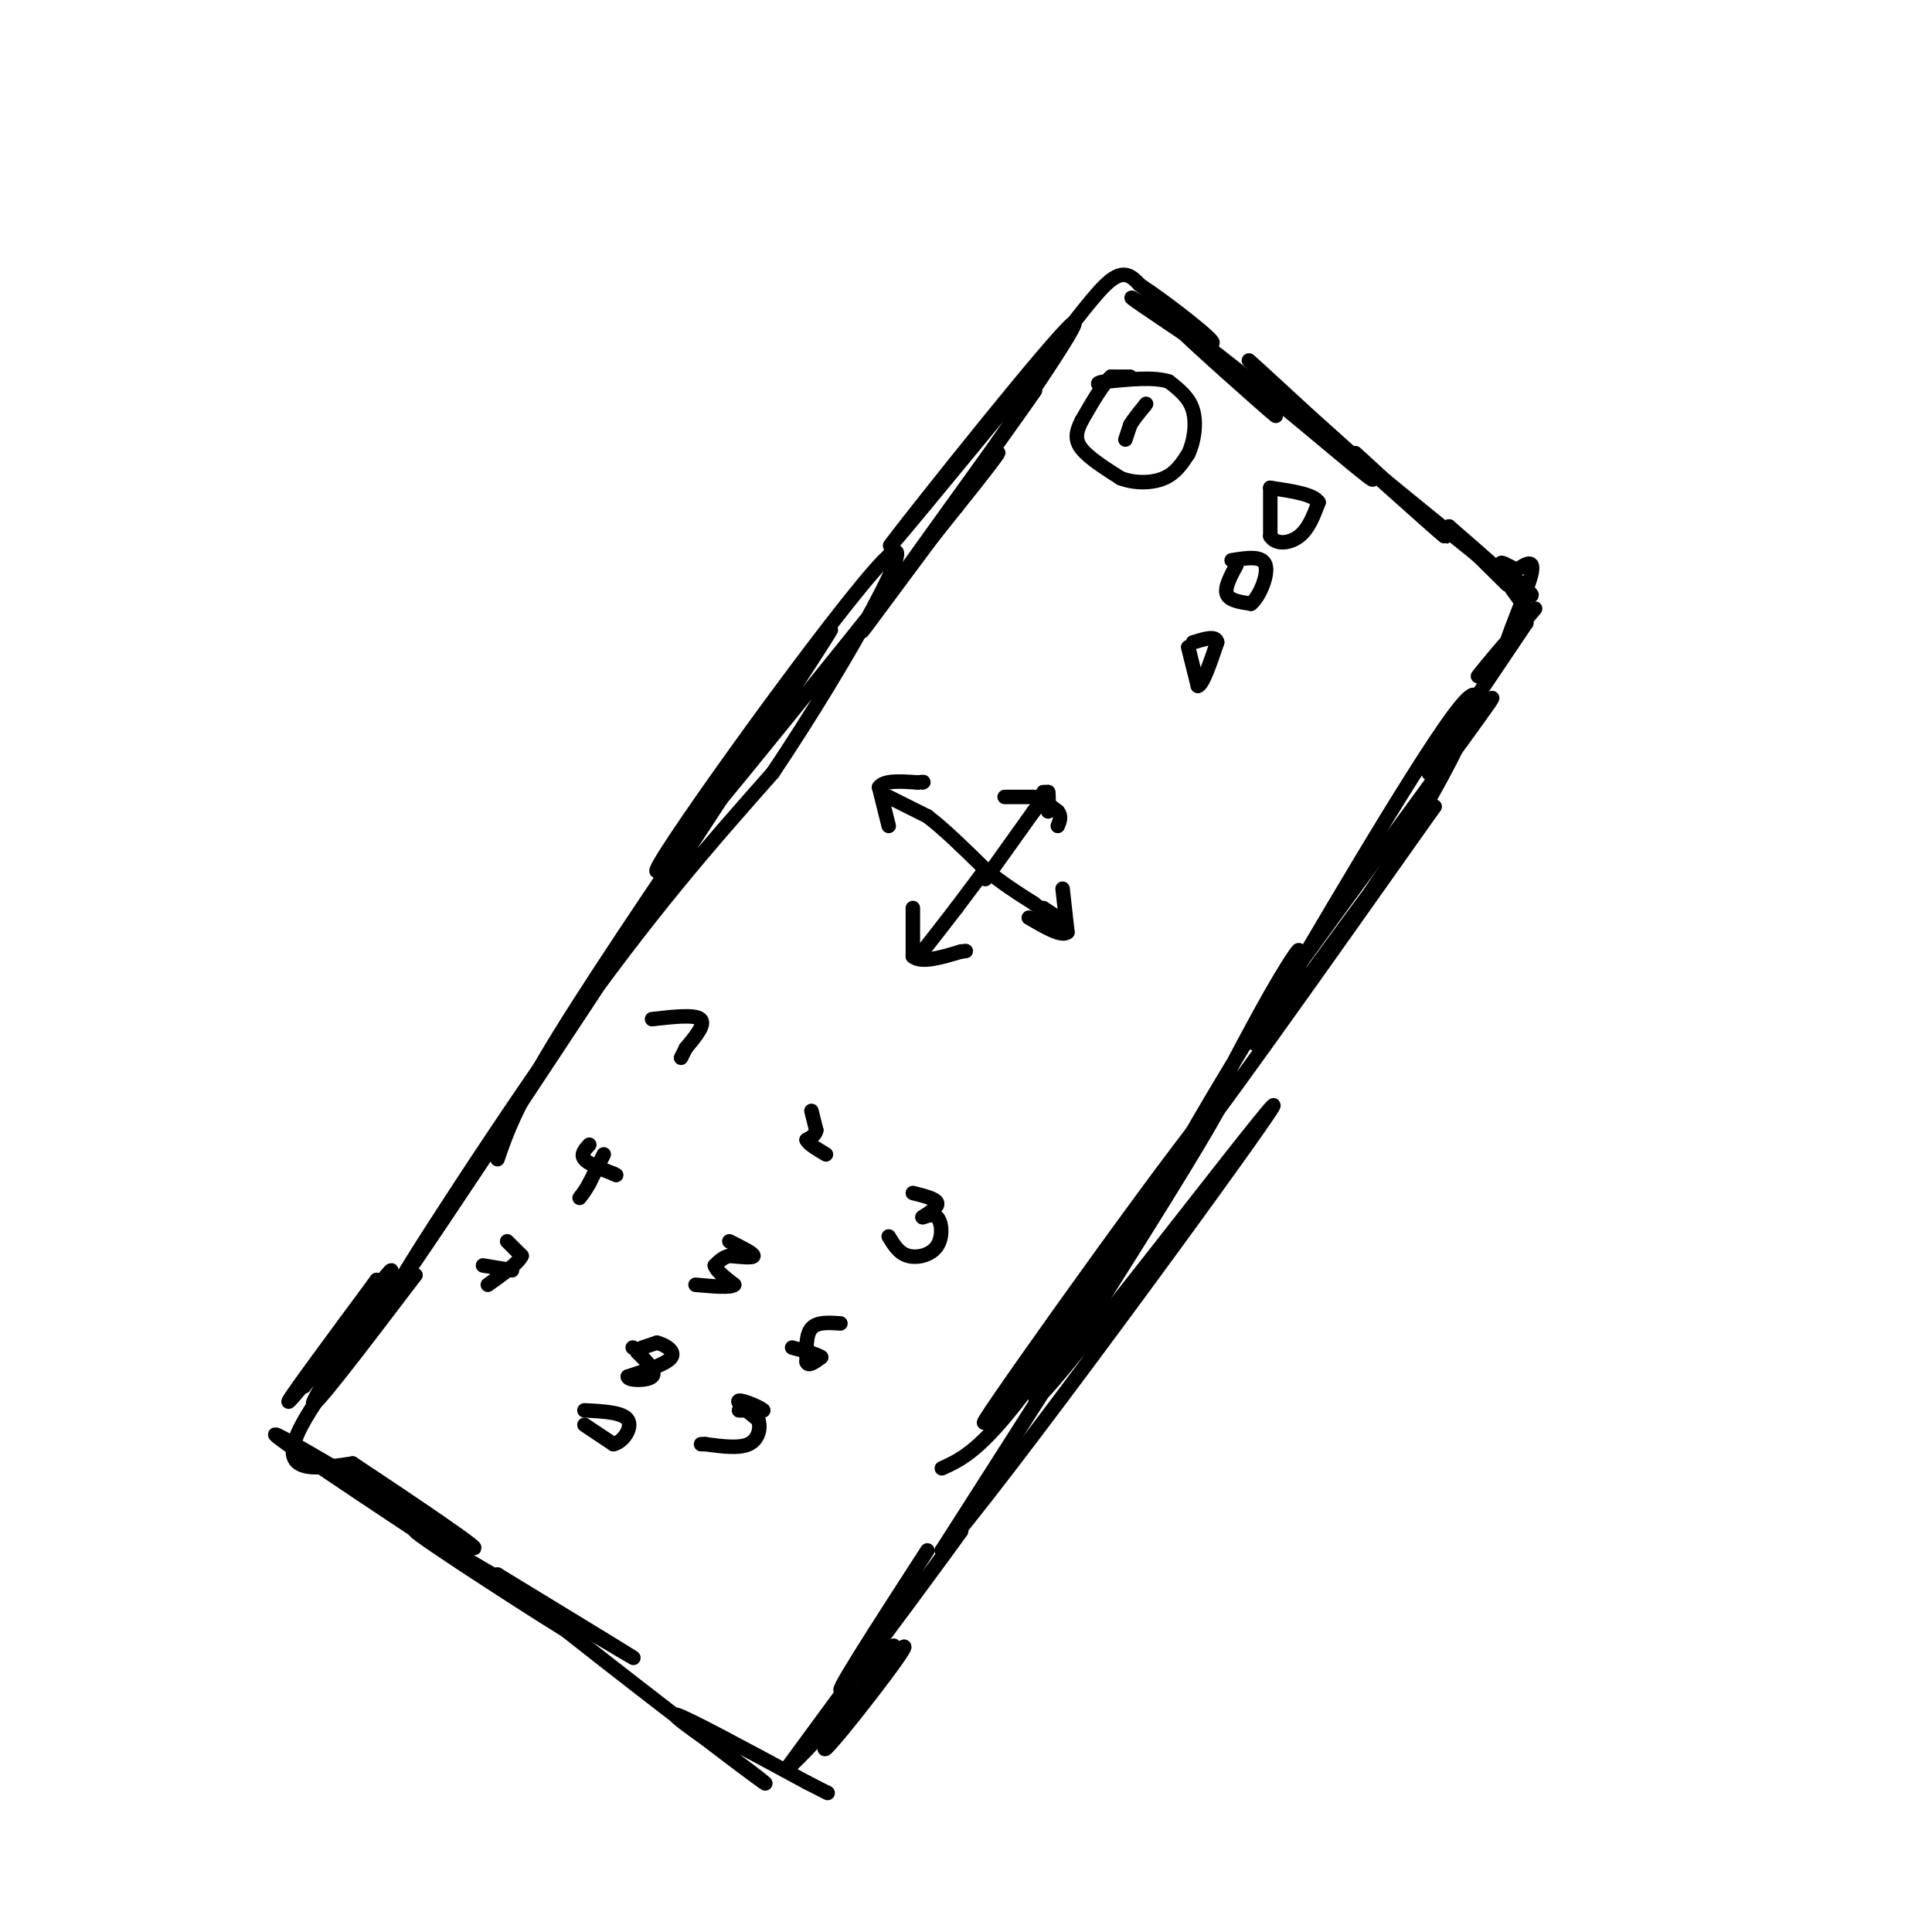 <svg viewBox='0 0 400 400' version='1.1' xmlns='http://www.w3.org/2000/svg' xmlns:xlink='http://www.w3.org/1999/xlink'><g fill='none' stroke='#000000' stroke-width='3' stroke-linecap='round' stroke-linejoin='round'><path d='M103,240c1.917,-5.583 3.833,-11.167 13,-26c9.167,-14.833 25.583,-38.917 42,-63'/><path d='M158,151c12.348,-18.407 22.217,-32.923 4,-5c-18.217,27.923 -64.520,98.287 -76,115c-11.480,16.713 11.863,-20.225 30,-46c18.137,-25.775 31.069,-40.388 44,-55'/><path d='M160,160c15.548,-23.167 32.417,-53.583 23,-44c-9.417,9.583 -45.119,59.167 -47,64c-1.881,4.833 30.060,-35.083 62,-75'/><path d='M198,105c11.882,-14.767 10.587,-14.185 2,-3c-8.587,11.185 -24.466,32.973 -21,28c3.466,-4.973 26.276,-36.707 33,-46c6.724,-9.293 -2.638,3.853 -12,17'/><path d='M200,101c5.679,-8.167 25.875,-37.083 22,-34c-3.875,3.083 -31.821,38.167 -37,45c-5.179,6.833 12.411,-14.583 30,-36'/><path d='M215,76c7.733,-9.644 12.067,-15.756 15,-18c2.933,-2.244 4.467,-0.622 6,1'/><path d='M236,59c5.393,3.488 15.875,11.708 15,12c-0.875,0.292 -13.107,-7.345 -16,-9c-2.893,-1.655 3.554,2.673 10,7'/><path d='M245,69c7.333,6.238 20.667,18.333 19,17c-1.667,-1.333 -18.333,-16.095 -21,-19c-2.667,-2.905 8.667,6.048 20,15'/><path d='M263,82c9.405,7.655 22.917,19.292 21,17c-1.917,-2.292 -19.262,-18.512 -24,-23c-4.738,-4.488 3.131,2.756 11,10'/><path d='M271,86c9.012,8.119 26.042,23.417 28,25c1.958,1.583 -11.155,-10.548 -16,-15c-4.845,-4.452 -1.423,-1.226 2,2'/><path d='M285,98c6.578,5.422 22.022,17.978 26,21c3.978,3.022 -3.511,-3.489 -11,-10'/><path d='M300,109c0.167,0.333 6.083,6.167 12,12'/><path d='M195,304c3.667,-1.667 7.333,-3.333 15,-13c7.667,-9.667 19.333,-27.333 31,-45'/><path d='M241,246c-7.179,9.000 -40.625,54.000 -37,48c3.625,-6.000 44.321,-63.000 49,-67c4.679,-4.000 -26.661,45.000 -58,94'/><path d='M195,321c9.357,-9.833 61.750,-81.417 68,-91c6.250,-9.583 -33.643,42.833 -45,56c-11.357,13.167 5.821,-12.917 23,-39'/><path d='M241,247c7.935,-14.410 16.271,-30.935 22,-41c5.729,-10.065 8.850,-13.671 2,-2c-6.850,11.671 -23.671,38.620 -20,35c3.671,-3.620 27.836,-37.810 52,-72'/><path d='M297,167c-1.678,1.968 -31.872,42.886 -36,49c-4.128,6.114 17.811,-22.578 31,-44c13.189,-21.422 17.628,-35.575 9,-24c-8.628,11.575 -30.322,48.879 -38,62c-7.678,13.121 -1.339,2.061 5,-9'/><path d='M268,201c10.774,-15.036 35.208,-48.125 40,-55c4.792,-6.875 -10.060,12.464 -12,14c-1.940,1.536 9.030,-14.732 20,-31'/><path d='M316,129c0.119,-1.464 -9.583,10.375 -10,11c-0.417,0.625 8.452,-9.964 11,-13c2.548,-3.036 -1.226,1.482 -5,6'/><path d='M312,133c0.467,-2.133 4.133,-10.467 5,-14c0.867,-3.533 -1.067,-2.267 -3,-1'/><path d='M314,118c-1.560,-0.774 -3.958,-2.208 -3,-1c0.958,1.208 5.274,5.060 6,6c0.726,0.940 -2.137,-1.030 -5,-3'/><path d='M312,120c-0.167,0.500 1.917,3.250 4,6'/><path d='M72,279c6.000,-8.711 12.000,-17.422 8,-13c-4.000,4.422 -18.000,21.978 -20,24c-2.000,2.022 8.000,-11.489 18,-25'/><path d='M78,265c-2.026,3.083 -16.089,23.290 -15,22c1.089,-1.290 17.332,-24.078 18,-24c0.668,0.078 -14.238,23.022 -16,27c-1.762,3.978 9.619,-11.011 21,-26'/><path d='M86,264c-2.556,2.756 -19.444,22.644 -24,32c-4.556,9.356 3.222,8.178 11,7'/><path d='M73,303c10.238,6.786 30.333,20.250 24,17c-6.333,-3.250 -39.095,-23.214 -40,-23c-0.905,0.214 30.048,20.607 61,41'/><path d='M118,338c-0.667,-0.083 -32.833,-20.792 -32,-21c0.833,-0.208 34.667,20.083 43,25c8.333,4.917 -8.833,-5.542 -26,-16'/><path d='M103,326c6.147,5.579 34.514,27.526 47,37c12.486,9.474 9.093,6.474 3,2c-6.093,-4.474 -14.884,-10.421 -13,-10c1.884,0.421 14.442,7.211 27,14'/><path d='M167,369c5.167,2.667 4.583,2.333 4,2'/><path d='M192,321c-10.644,16.467 -21.289,32.933 -17,28c4.289,-4.933 23.511,-31.267 24,-32c0.489,-0.733 -17.756,24.133 -36,49'/><path d='M163,366c1.065,0.289 21.729,-23.490 24,-25c2.271,-1.510 -13.850,19.247 -16,21c-2.150,1.753 9.671,-15.499 13,-20c3.329,-4.501 -1.836,3.750 -7,12'/><path d='M177,354c-2.556,3.822 -5.444,7.378 -6,8c-0.556,0.622 1.222,-1.689 3,-4'/><path d='M234,78c0.000,0.000 -4.000,0.000 -4,0'/><path d='M230,78c-1.667,1.500 -3.833,5.250 -6,9'/><path d='M224,87c-1.289,2.467 -1.511,4.133 0,6c1.511,1.867 4.756,3.933 8,6'/><path d='M232,99c3.022,1.156 6.578,1.044 9,0c2.422,-1.044 3.711,-3.022 5,-5'/><path d='M246,94c1.222,-2.511 1.778,-6.289 1,-9c-0.778,-2.711 -2.889,-4.356 -5,-6'/><path d='M242,79c-3.000,-1.000 -8.000,-0.500 -13,0'/><path d='M229,79c-2.333,0.167 -1.667,0.583 -1,1'/><path d='M233,91c0.000,0.000 1.000,-3.000 1,-3'/><path d='M234,88c0.667,-1.167 1.833,-2.583 3,-4'/><path d='M237,84c0.500,-0.667 0.250,-0.333 0,0'/><path d='M204,182c0.000,0.000 10.000,-14.000 10,-14'/><path d='M214,168c2.000,-2.667 2.000,-2.333 2,-2'/><path d='M204,180c0.000,0.000 -6.000,8.000 -6,8'/><path d='M198,188c-2.167,2.833 -4.583,5.917 -7,9'/><path d='M184,165c0.000,0.000 8.000,4.000 8,4'/><path d='M192,169c3.333,2.500 7.667,6.750 12,11'/><path d='M204,180c3.667,3.000 6.833,5.000 10,7'/><path d='M214,187c2.167,1.667 2.583,2.333 3,3'/><path d='M217,190c0.500,0.500 0.250,0.250 0,0'/><path d='M208,165c0.000,0.000 6.000,0.000 6,0'/><path d='M214,165c1.833,0.500 3.417,1.750 5,3'/><path d='M219,168c0.833,1.000 0.417,2.000 0,3'/><path d='M216,188c0.000,0.000 3.000,2.000 3,2'/><path d='M219,190c0.667,0.500 0.833,0.750 1,1'/><path d='M220,184c0.000,0.000 1.000,9.000 1,9'/><path d='M221,193c-1.167,1.000 -4.583,-1.000 -8,-3'/><path d='M189,188c0.000,0.000 0.000,10.000 0,10'/><path d='M189,198c1.667,1.500 5.833,0.250 10,-1'/><path d='M199,197c1.667,-0.167 0.833,-0.083 0,0'/><path d='M184,171c0.000,0.000 -2.000,-8.000 -2,-8'/><path d='M182,163c1.000,-1.500 4.500,-1.250 8,-1'/><path d='M190,162c1.500,-0.167 1.250,-0.083 1,0'/><path d='M216,164c0.000,0.000 1.000,0.000 1,0'/><path d='M217,164c0.167,0.667 0.083,2.333 0,4'/><path d='M135,211c4.417,-0.500 8.833,-1.000 10,0c1.167,1.000 -0.917,3.500 -3,6'/><path d='M142,217c-0.667,1.333 -0.833,1.667 -1,2'/><path d='M168,230c0.000,0.000 1.000,4.000 1,4'/><path d='M169,234c-0.167,1.000 -1.083,1.500 -2,2'/><path d='M167,236c0.333,0.833 2.167,1.917 4,3'/><path d='M189,247c2.333,0.583 4.667,1.167 5,2c0.333,0.833 -1.333,1.917 -3,3'/><path d='M191,252c0.132,0.145 1.963,-0.992 3,0c1.037,0.992 1.279,4.113 0,6c-1.279,1.887 -4.080,2.539 -6,2c-1.920,-0.539 -2.960,-2.270 -4,-4'/><path d='M122,237c-0.917,1.000 -1.833,2.000 -1,3c0.833,1.000 3.417,2.000 6,3'/><path d='M127,243c1.000,0.500 0.500,0.250 0,0'/><path d='M125,239c0.000,0.000 -3.000,6.000 -3,6'/><path d='M122,245c-0.833,1.500 -1.417,2.250 -2,3'/><path d='M151,257c2.500,1.250 5.000,2.500 5,3c0.000,0.500 -2.500,0.250 -5,0'/><path d='M151,260c-1.333,0.333 -2.167,1.167 -3,2'/><path d='M148,262c0.167,1.000 2.083,2.500 4,4'/><path d='M152,266c-0.667,0.667 -4.333,0.333 -8,0'/><path d='M174,274c-2.417,-0.167 -4.833,-0.333 -6,1c-1.167,1.333 -1.083,4.167 -1,7'/><path d='M167,282c0.333,1.000 1.667,0.000 3,-1'/><path d='M170,281c-0.500,-0.500 -3.250,-1.250 -6,-2'/><path d='M105,257c0.000,0.000 3.000,3.000 3,3'/><path d='M108,260c-0.667,1.500 -3.833,3.750 -7,6'/><path d='M100,262c0.000,0.000 6.000,1.000 6,1'/><path d='M133,279c0.000,0.000 3.000,-1.000 3,-1'/><path d='M136,278c1.533,0.333 3.867,1.667 3,3c-0.867,1.333 -4.933,2.667 -9,4'/><path d='M130,285c-0.156,0.844 3.956,0.956 5,0c1.044,-0.956 -0.978,-2.978 -3,-5'/><path d='M132,280c-0.667,-1.000 -0.833,-1.000 -1,-1'/><path d='M153,292c0.000,0.000 5.000,0.000 5,0'/><path d='M158,292c-0.511,-0.622 -4.289,-2.178 -5,-2c-0.711,0.178 1.644,2.089 4,4'/><path d='M157,294c0.578,1.733 0.022,4.067 -2,5c-2.022,0.933 -5.511,0.467 -9,0'/><path d='M146,299c-1.500,0.000 -0.750,0.000 0,0'/><path d='M121,295c0.000,0.000 6.000,4.000 6,4'/><path d='M127,299c2.000,-0.400 4.000,-3.400 3,-5c-1.000,-1.600 -5.000,-1.800 -9,-2'/><path d='M263,101c0.000,0.000 0.000,10.000 0,10'/><path d='M263,111c1.156,1.867 4.044,1.533 6,0c1.956,-1.533 2.978,-4.267 4,-7'/><path d='M273,104c-1.000,-1.667 -5.500,-2.333 -10,-3'/><path d='M256,117c-1.250,2.333 -2.500,4.667 -2,6c0.500,1.333 2.750,1.667 5,2'/><path d='M259,125c1.756,-1.422 3.644,-5.978 3,-8c-0.644,-2.022 -3.822,-1.511 -7,-1'/><path d='M246,134c0.000,0.000 2.000,8.000 2,8'/><path d='M248,142c1.000,-0.167 2.500,-4.583 4,-9'/><path d='M252,133c-0.167,-1.500 -2.583,-0.750 -5,0'/></g>
</svg>